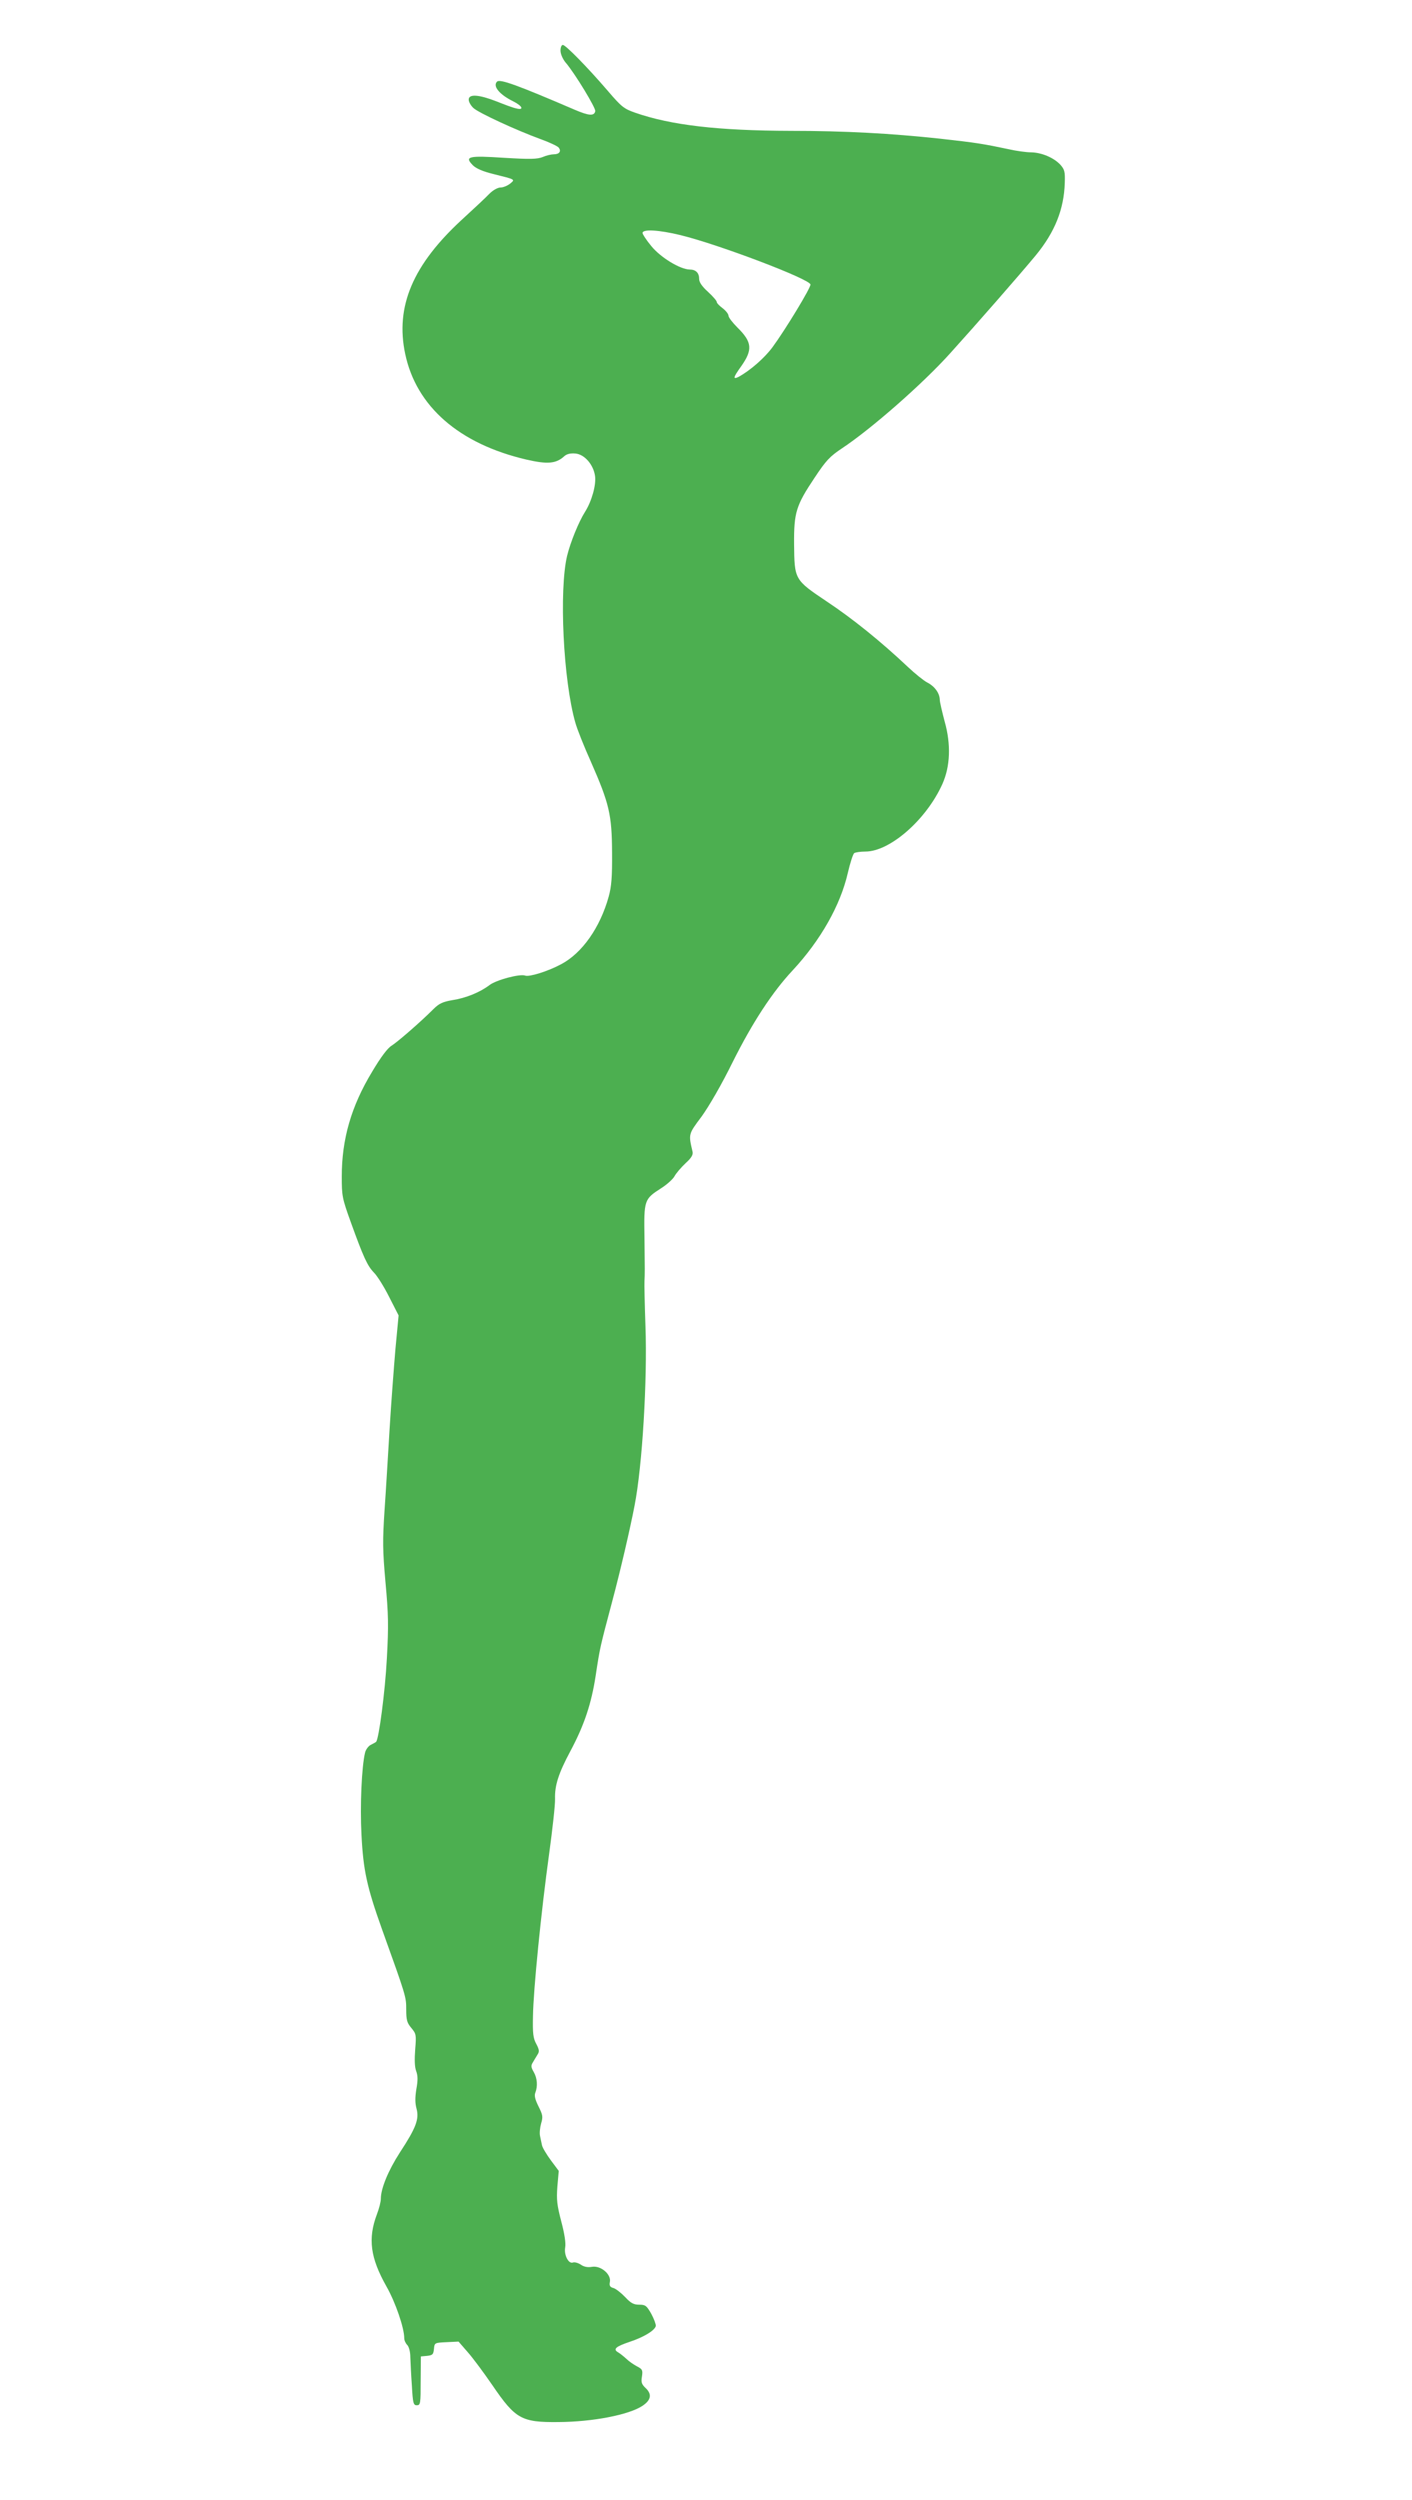 <?xml version="1.0" standalone="no"?>
<!DOCTYPE svg PUBLIC "-//W3C//DTD SVG 20010904//EN"
 "http://www.w3.org/TR/2001/REC-SVG-20010904/DTD/svg10.dtd">
<svg version="1.0" xmlns="http://www.w3.org/2000/svg"
 width="723pt" height="1280pt" viewBox="0 0 723 1280"
 preserveAspectRatio="xMidYMid meet">
<g transform="translate(0,1280) scale(0.1,-0.1)"
fill="#4caf50" stroke="none">
<path d="M2870 12541 c0 -17 11 -43 26 -61 48 -56 155 -233 152 -249 -5 -26
-33 -24 -105 7 -291 125 -383 159 -398 144 -23 -23 12 -66 83 -101 48 -24 57
-47 15 -36 -16 3 -61 20 -101 36 -90 35 -142 39 -142 9 0 -12 11 -31 24 -43
27 -25 220 -114 343 -159 45 -16 87 -36 93 -43 16 -19 4 -35 -24 -35 -13 0
-39 -6 -57 -14 -28 -11 -64 -12 -197 -4 -184 12 -205 7 -161 -38 17 -17 52
-32 105 -45 116 -29 113 -27 85 -50 -13 -10 -34 -19 -48 -19 -14 0 -38 -13
-57 -32 -17 -18 -80 -77 -138 -130 -254 -233 -345 -447 -293 -691 57 -269 277
-460 620 -540 108 -25 152 -21 193 16 14 13 32 17 58 15 47 -4 93 -57 101
-116 6 -45 -17 -128 -51 -182 -33 -52 -75 -156 -92 -225 -42 -176 -20 -639 42
-855 8 -30 44 -121 80 -201 94 -214 107 -270 108 -464 1 -125 -3 -174 -17
-225 -44 -159 -136 -290 -244 -347 -67 -36 -163 -66 -184 -58 -27 10 -148 -22
-183 -49 -49 -37 -120 -66 -191 -77 -47 -8 -67 -17 -95 -45 -70 -70 -186 -170
-215 -188 -20 -12 -55 -58 -100 -134 -107 -177 -155 -345 -155 -536 0 -99 2
-111 46 -233 65 -180 85 -224 119 -259 17 -17 52 -73 78 -125 l48 -94 -16
-170 c-8 -93 -22 -278 -30 -410 -8 -132 -19 -320 -26 -418 -10 -154 -10 -203
5 -370 15 -163 16 -221 7 -387 -9 -171 -41 -413 -55 -428 -3 -3 -16 -10 -28
-16 -12 -6 -26 -25 -29 -41 -17 -70 -26 -270 -18 -420 9 -181 28 -267 104
-480 125 -348 125 -348 125 -414 0 -53 4 -68 26 -94 25 -30 26 -35 20 -110 -4
-51 -3 -90 5 -111 9 -24 9 -48 1 -92 -7 -43 -7 -72 1 -101 14 -53 -3 -98 -85
-223 -60 -93 -98 -185 -98 -238 0 -15 -9 -51 -20 -79 -47 -125 -34 -223 49
-370 46 -81 91 -212 91 -265 0 -11 7 -26 15 -34 9 -9 16 -35 16 -62 1 -26 4
-92 8 -147 5 -90 8 -100 25 -100 19 0 20 8 20 125 l1 125 32 3 c28 3 32 7 35
35 3 32 3 32 64 35 l62 3 46 -53 c26 -29 83 -106 127 -170 118 -173 149 -191
338 -189 176 1 363 37 432 84 43 29 48 59 15 90 -21 20 -24 30 -19 59 5 33 2
38 -25 52 -17 9 -42 26 -55 39 -13 12 -32 27 -42 33 -28 16 -12 30 60 54 72
24 128 58 133 81 1 8 -9 36 -23 62 -24 42 -30 47 -62 47 -29 0 -43 8 -72 39
-20 21 -47 42 -59 46 -19 5 -23 12 -19 32 7 39 -47 84 -91 77 -21 -4 -41 -1
-58 11 -14 9 -32 14 -40 11 -23 -9 -47 39 -40 77 4 22 -3 68 -20 133 -22 84
-25 111 -20 179 l7 80 -41 55 c-22 30 -43 65 -45 77 -3 13 -7 34 -10 48 -3 14
0 43 6 64 10 33 8 43 -14 87 -17 34 -22 55 -16 69 13 34 10 75 -8 106 -14 24
-15 33 -5 49 6 11 18 29 24 40 11 16 9 26 -6 55 -16 29 -19 54 -17 142 2 135
42 537 83 833 17 124 31 250 30 280 -2 69 18 131 79 245 71 133 107 242 129
385 22 146 23 148 84 378 44 165 92 373 115 492 40 204 66 642 56 920 -4 113
-6 216 -5 230 2 44 2 52 0 222 -3 194 -2 198 85 254 30 19 61 47 69 62 8 15
33 44 56 66 31 28 40 44 36 60 -21 90 -22 88 47 180 38 53 102 163 159 279
101 202 203 358 307 469 142 153 244 332 282 498 12 52 27 98 33 102 6 4 32 8
57 8 126 0 312 163 394 345 41 91 45 204 12 321 -13 49 -25 100 -25 112 -1 34
-27 69 -65 88 -17 9 -62 45 -98 79 -140 132 -284 248 -415 335 -167 112 -166
112 -168 295 -1 161 10 197 105 339 59 89 78 109 141 151 148 98 413 330 554
487 133 147 356 402 437 500 98 119 145 236 149 371 2 58 -1 69 -22 93 -34 37
-97 63 -150 64 -25 0 -76 7 -115 16 -133 28 -164 33 -352 54 -250 27 -489 40
-763 40 -374 1 -614 29 -798 93 -57 20 -70 30 -140 112 -104 121 -216 235
-230 235 -7 0 -12 -13 -12 -29z m615 -945 c196 -48 665 -226 665 -253 0 -19
-128 -230 -194 -320 -41 -56 -115 -120 -173 -152 -32 -16 -29 -4 11 52 61 86
58 125 -18 200 -25 25 -46 52 -46 61 0 8 -13 25 -30 38 -16 12 -30 26 -30 32
0 6 -20 29 -45 52 -30 27 -45 49 -45 65 0 32 -17 49 -49 49 -49 1 -149 62
-196 120 -25 30 -45 61 -45 67 0 21 84 16 195 -11z"/>
</g>
</svg>
